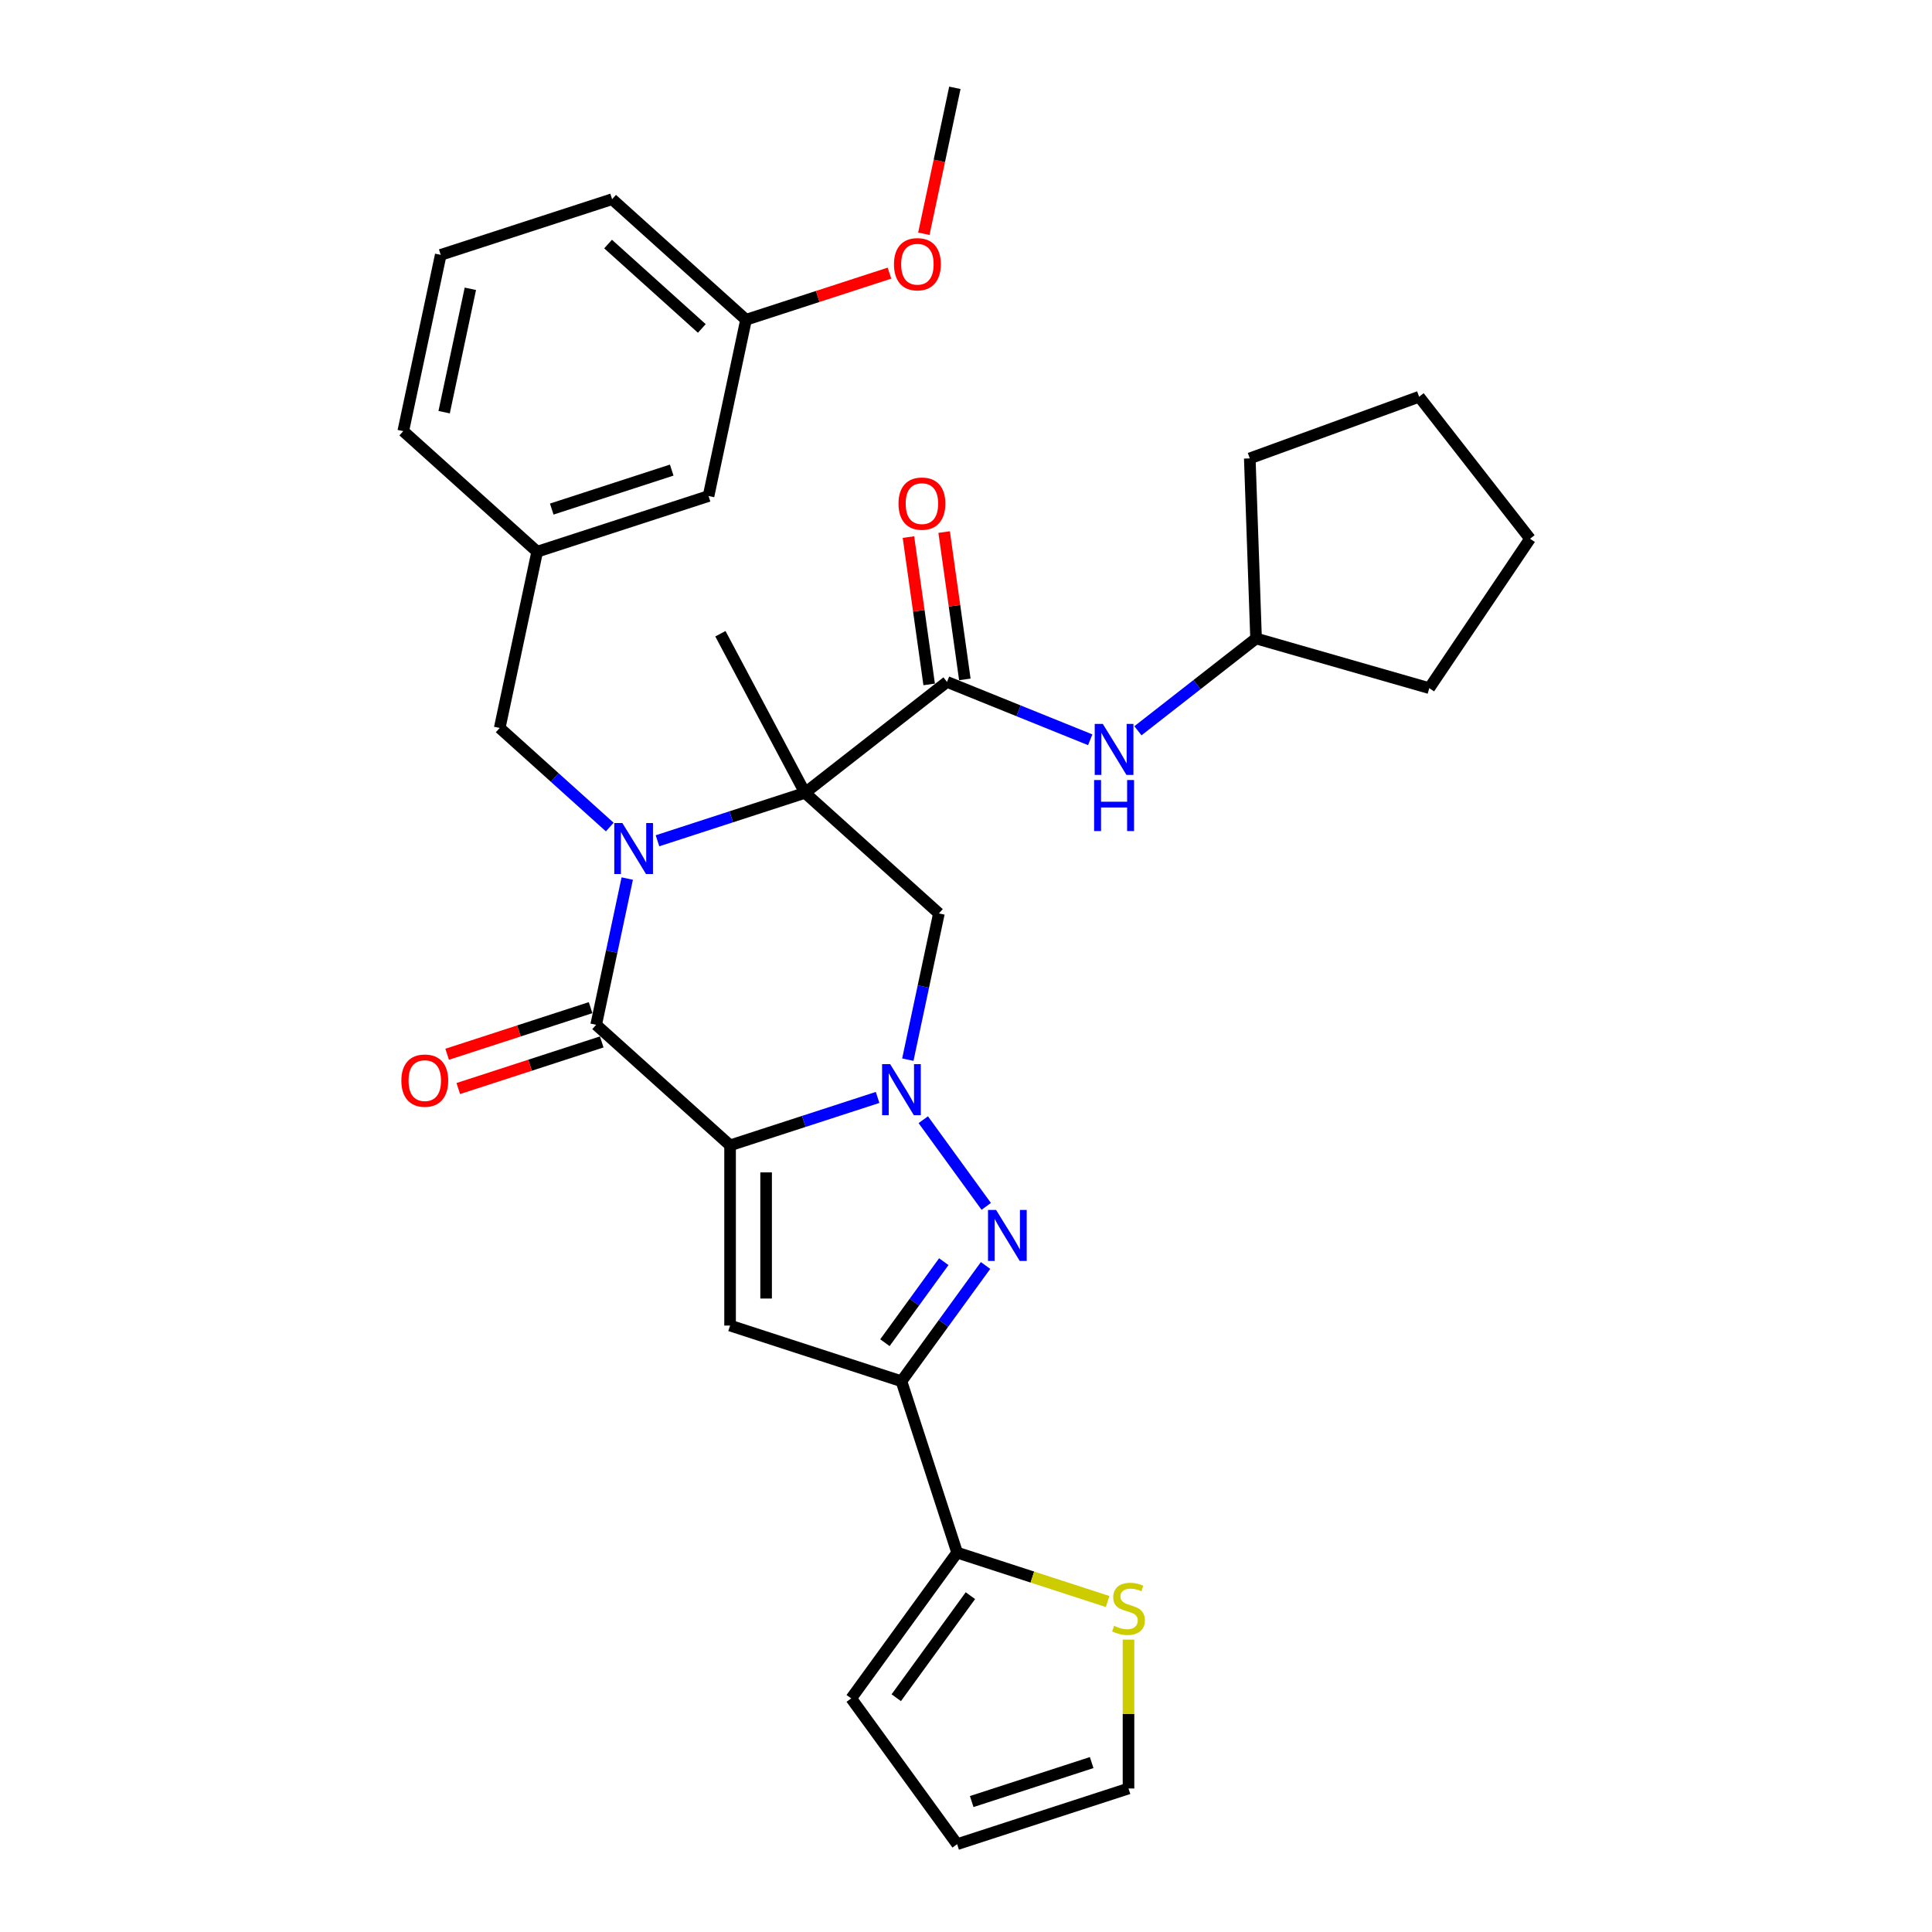<?xml version='1.0' encoding='iso-8859-1'?>
<svg version='1.1' baseProfile='full'
              xmlns='http://www.w3.org/2000/svg'
                      xmlns:rdkit='http://www.rdkit.org/xml'
                      xmlns:xlink='http://www.w3.org/1999/xlink'
                  xml:space='preserve'
width='1000px' height='1000px' viewBox='0 0 1000 1000'>
<!-- END OF HEADER -->
<rect style='opacity:1.0;fill:#FFFFFF;stroke:none' width='1000' height='1000' x='0' y='0'> </rect>
<path class='bond-2' d='M 377.884,592.839 L 416.062,580.434' style='fill:none;fill-rule:evenodd;stroke:#000000;stroke-width:6px;stroke-linecap:butt;stroke-linejoin:miter;stroke-opacity:1' />
<path class='bond-2' d='M 416.062,580.434 L 454.24,568.03' style='fill:none;fill-rule:evenodd;stroke:#0000FF;stroke-width:6px;stroke-linecap:butt;stroke-linejoin:miter;stroke-opacity:1' />
<path class='bond-3' d='M 377.884,592.839 L 308.572,530.43' style='fill:none;fill-rule:evenodd;stroke:#000000;stroke-width:6px;stroke-linecap:butt;stroke-linejoin:miter;stroke-opacity:1' />
<path class='bond-5' d='M 377.884,592.839 L 377.884,686.108' style='fill:none;fill-rule:evenodd;stroke:#000000;stroke-width:6px;stroke-linecap:butt;stroke-linejoin:miter;stroke-opacity:1' />
<path class='bond-5' d='M 396.538,606.829 L 396.538,672.117' style='fill:none;fill-rule:evenodd;stroke:#000000;stroke-width:6px;stroke-linecap:butt;stroke-linejoin:miter;stroke-opacity:1' />
<path class='bond-0' d='M 416.668,410.377 L 378.49,422.782' style='fill:none;fill-rule:evenodd;stroke:#000000;stroke-width:6px;stroke-linecap:butt;stroke-linejoin:miter;stroke-opacity:1' />
<path class='bond-0' d='M 378.49,422.782 L 340.313,435.187' style='fill:none;fill-rule:evenodd;stroke:#0000FF;stroke-width:6px;stroke-linecap:butt;stroke-linejoin:miter;stroke-opacity:1' />
<path class='bond-8' d='M 416.668,410.377 L 490.165,352.955' style='fill:none;fill-rule:evenodd;stroke:#000000;stroke-width:6px;stroke-linecap:butt;stroke-linejoin:miter;stroke-opacity:1' />
<path class='bond-19' d='M 416.668,410.377 L 372.881,328.026' style='fill:none;fill-rule:evenodd;stroke:#000000;stroke-width:6px;stroke-linecap:butt;stroke-linejoin:miter;stroke-opacity:1' />
<path class='bond-33' d='M 416.668,410.377 L 485.98,472.786' style='fill:none;fill-rule:evenodd;stroke:#000000;stroke-width:6px;stroke-linecap:butt;stroke-linejoin:miter;stroke-opacity:1' />
<path class='bond-1' d='M 324.661,454.738 L 316.617,492.584' style='fill:none;fill-rule:evenodd;stroke:#0000FF;stroke-width:6px;stroke-linecap:butt;stroke-linejoin:miter;stroke-opacity:1' />
<path class='bond-1' d='M 316.617,492.584 L 308.572,530.43' style='fill:none;fill-rule:evenodd;stroke:#000000;stroke-width:6px;stroke-linecap:butt;stroke-linejoin:miter;stroke-opacity:1' />
<path class='bond-11' d='M 315.615,428.08 L 287.133,402.435' style='fill:none;fill-rule:evenodd;stroke:#0000FF;stroke-width:6px;stroke-linecap:butt;stroke-linejoin:miter;stroke-opacity:1' />
<path class='bond-11' d='M 287.133,402.435 L 258.652,376.79' style='fill:none;fill-rule:evenodd;stroke:#000000;stroke-width:6px;stroke-linecap:butt;stroke-linejoin:miter;stroke-opacity:1' />
<path class='bond-4' d='M 477.878,579.556 L 510.47,624.415' style='fill:none;fill-rule:evenodd;stroke:#0000FF;stroke-width:6px;stroke-linecap:butt;stroke-linejoin:miter;stroke-opacity:1' />
<path class='bond-7' d='M 469.891,548.479 L 477.936,510.632' style='fill:none;fill-rule:evenodd;stroke:#0000FF;stroke-width:6px;stroke-linecap:butt;stroke-linejoin:miter;stroke-opacity:1' />
<path class='bond-7' d='M 477.936,510.632 L 485.98,472.786' style='fill:none;fill-rule:evenodd;stroke:#000000;stroke-width:6px;stroke-linecap:butt;stroke-linejoin:miter;stroke-opacity:1' />
<path class='bond-13' d='M 305.69,521.559 L 268.566,533.622' style='fill:none;fill-rule:evenodd;stroke:#000000;stroke-width:6px;stroke-linecap:butt;stroke-linejoin:miter;stroke-opacity:1' />
<path class='bond-13' d='M 268.566,533.622 L 231.443,545.684' style='fill:none;fill-rule:evenodd;stroke:#FF0000;stroke-width:6px;stroke-linecap:butt;stroke-linejoin:miter;stroke-opacity:1' />
<path class='bond-13' d='M 311.454,539.3 L 274.331,551.362' style='fill:none;fill-rule:evenodd;stroke:#000000;stroke-width:6px;stroke-linecap:butt;stroke-linejoin:miter;stroke-opacity:1' />
<path class='bond-13' d='M 274.331,551.362 L 237.207,563.425' style='fill:none;fill-rule:evenodd;stroke:#FF0000;stroke-width:6px;stroke-linecap:butt;stroke-linejoin:miter;stroke-opacity:1' />
<path class='bond-32' d='M 510.121,655.012 L 488.355,684.971' style='fill:none;fill-rule:evenodd;stroke:#0000FF;stroke-width:6px;stroke-linecap:butt;stroke-linejoin:miter;stroke-opacity:1' />
<path class='bond-32' d='M 488.355,684.971 L 466.588,714.929' style='fill:none;fill-rule:evenodd;stroke:#000000;stroke-width:6px;stroke-linecap:butt;stroke-linejoin:miter;stroke-opacity:1' />
<path class='bond-32' d='M 488.5,653.035 L 473.263,674.006' style='fill:none;fill-rule:evenodd;stroke:#0000FF;stroke-width:6px;stroke-linecap:butt;stroke-linejoin:miter;stroke-opacity:1' />
<path class='bond-32' d='M 473.263,674.006 L 458.027,694.977' style='fill:none;fill-rule:evenodd;stroke:#000000;stroke-width:6px;stroke-linecap:butt;stroke-linejoin:miter;stroke-opacity:1' />
<path class='bond-6' d='M 377.884,686.108 L 466.588,714.929' style='fill:none;fill-rule:evenodd;stroke:#000000;stroke-width:6px;stroke-linecap:butt;stroke-linejoin:miter;stroke-opacity:1' />
<path class='bond-9' d='M 466.588,714.929 L 495.41,803.633' style='fill:none;fill-rule:evenodd;stroke:#000000;stroke-width:6px;stroke-linecap:butt;stroke-linejoin:miter;stroke-opacity:1' />
<path class='bond-10' d='M 490.165,352.955 L 527.229,367.93' style='fill:none;fill-rule:evenodd;stroke:#000000;stroke-width:6px;stroke-linecap:butt;stroke-linejoin:miter;stroke-opacity:1' />
<path class='bond-10' d='M 527.229,367.93 L 564.293,382.905' style='fill:none;fill-rule:evenodd;stroke:#0000FF;stroke-width:6px;stroke-linecap:butt;stroke-linejoin:miter;stroke-opacity:1' />
<path class='bond-14' d='M 499.401,351.657 L 494.042,313.526' style='fill:none;fill-rule:evenodd;stroke:#000000;stroke-width:6px;stroke-linecap:butt;stroke-linejoin:miter;stroke-opacity:1' />
<path class='bond-14' d='M 494.042,313.526 L 488.683,275.394' style='fill:none;fill-rule:evenodd;stroke:#FF0000;stroke-width:6px;stroke-linecap:butt;stroke-linejoin:miter;stroke-opacity:1' />
<path class='bond-14' d='M 480.929,354.253 L 475.57,316.122' style='fill:none;fill-rule:evenodd;stroke:#000000;stroke-width:6px;stroke-linecap:butt;stroke-linejoin:miter;stroke-opacity:1' />
<path class='bond-14' d='M 475.57,316.122 L 470.21,277.99' style='fill:none;fill-rule:evenodd;stroke:#FF0000;stroke-width:6px;stroke-linecap:butt;stroke-linejoin:miter;stroke-opacity:1' />
<path class='bond-12' d='M 495.41,803.633 L 534.362,816.289' style='fill:none;fill-rule:evenodd;stroke:#000000;stroke-width:6px;stroke-linecap:butt;stroke-linejoin:miter;stroke-opacity:1' />
<path class='bond-12' d='M 534.362,816.289 L 573.313,828.946' style='fill:none;fill-rule:evenodd;stroke:#CCCC00;stroke-width:6px;stroke-linecap:butt;stroke-linejoin:miter;stroke-opacity:1' />
<path class='bond-15' d='M 495.41,803.633 L 440.588,879.089' style='fill:none;fill-rule:evenodd;stroke:#000000;stroke-width:6px;stroke-linecap:butt;stroke-linejoin:miter;stroke-opacity:1' />
<path class='bond-15' d='M 502.278,825.916 L 463.903,878.735' style='fill:none;fill-rule:evenodd;stroke:#000000;stroke-width:6px;stroke-linecap:butt;stroke-linejoin:miter;stroke-opacity:1' />
<path class='bond-21' d='M 588.991,378.247 L 619.565,354.359' style='fill:none;fill-rule:evenodd;stroke:#0000FF;stroke-width:6px;stroke-linecap:butt;stroke-linejoin:miter;stroke-opacity:1' />
<path class='bond-21' d='M 619.565,354.359 L 650.139,330.472' style='fill:none;fill-rule:evenodd;stroke:#000000;stroke-width:6px;stroke-linecap:butt;stroke-linejoin:miter;stroke-opacity:1' />
<path class='bond-18' d='M 258.652,376.79 L 278.043,285.559' style='fill:none;fill-rule:evenodd;stroke:#000000;stroke-width:6px;stroke-linecap:butt;stroke-linejoin:miter;stroke-opacity:1' />
<path class='bond-16' d='M 584.114,848.665 L 584.114,887.194' style='fill:none;fill-rule:evenodd;stroke:#CCCC00;stroke-width:6px;stroke-linecap:butt;stroke-linejoin:miter;stroke-opacity:1' />
<path class='bond-16' d='M 584.114,887.194 L 584.114,925.724' style='fill:none;fill-rule:evenodd;stroke:#000000;stroke-width:6px;stroke-linecap:butt;stroke-linejoin:miter;stroke-opacity:1' />
<path class='bond-17' d='M 440.588,879.089 L 495.41,954.545' style='fill:none;fill-rule:evenodd;stroke:#000000;stroke-width:6px;stroke-linecap:butt;stroke-linejoin:miter;stroke-opacity:1' />
<path class='bond-34' d='M 584.114,925.724 L 495.41,954.545' style='fill:none;fill-rule:evenodd;stroke:#000000;stroke-width:6px;stroke-linecap:butt;stroke-linejoin:miter;stroke-opacity:1' />
<path class='bond-34' d='M 565.044,912.306 L 502.951,932.481' style='fill:none;fill-rule:evenodd;stroke:#000000;stroke-width:6px;stroke-linecap:butt;stroke-linejoin:miter;stroke-opacity:1' />
<path class='bond-20' d='M 278.043,285.559 L 366.747,256.738' style='fill:none;fill-rule:evenodd;stroke:#000000;stroke-width:6px;stroke-linecap:butt;stroke-linejoin:miter;stroke-opacity:1' />
<path class='bond-20' d='M 285.585,263.495 L 347.677,243.32' style='fill:none;fill-rule:evenodd;stroke:#000000;stroke-width:6px;stroke-linecap:butt;stroke-linejoin:miter;stroke-opacity:1' />
<path class='bond-25' d='M 278.043,285.559 L 208.731,223.15' style='fill:none;fill-rule:evenodd;stroke:#000000;stroke-width:6px;stroke-linecap:butt;stroke-linejoin:miter;stroke-opacity:1' />
<path class='bond-22' d='M 366.747,256.738 L 386.139,165.507' style='fill:none;fill-rule:evenodd;stroke:#000000;stroke-width:6px;stroke-linecap:butt;stroke-linejoin:miter;stroke-opacity:1' />
<path class='bond-28' d='M 650.139,330.472 L 646.884,237.26' style='fill:none;fill-rule:evenodd;stroke:#000000;stroke-width:6px;stroke-linecap:butt;stroke-linejoin:miter;stroke-opacity:1' />
<path class='bond-29' d='M 650.139,330.472 L 739.795,356.181' style='fill:none;fill-rule:evenodd;stroke:#000000;stroke-width:6px;stroke-linecap:butt;stroke-linejoin:miter;stroke-opacity:1' />
<path class='bond-23' d='M 386.139,165.507 L 423.263,153.445' style='fill:none;fill-rule:evenodd;stroke:#000000;stroke-width:6px;stroke-linecap:butt;stroke-linejoin:miter;stroke-opacity:1' />
<path class='bond-23' d='M 423.263,153.445 L 460.386,141.383' style='fill:none;fill-rule:evenodd;stroke:#FF0000;stroke-width:6px;stroke-linecap:butt;stroke-linejoin:miter;stroke-opacity:1' />
<path class='bond-35' d='M 386.139,165.507 L 316.827,103.098' style='fill:none;fill-rule:evenodd;stroke:#000000;stroke-width:6px;stroke-linecap:butt;stroke-linejoin:miter;stroke-opacity:1' />
<path class='bond-35' d='M 363.26,170.008 L 314.742,126.322' style='fill:none;fill-rule:evenodd;stroke:#000000;stroke-width:6px;stroke-linecap:butt;stroke-linejoin:miter;stroke-opacity:1' />
<path class='bond-27' d='M 478.177,120.997 L 486.206,83.226' style='fill:none;fill-rule:evenodd;stroke:#FF0000;stroke-width:6px;stroke-linecap:butt;stroke-linejoin:miter;stroke-opacity:1' />
<path class='bond-27' d='M 486.206,83.226 L 494.235,45.455' style='fill:none;fill-rule:evenodd;stroke:#000000;stroke-width:6px;stroke-linecap:butt;stroke-linejoin:miter;stroke-opacity:1' />
<path class='bond-24' d='M 228.123,131.92 L 208.731,223.15' style='fill:none;fill-rule:evenodd;stroke:#000000;stroke-width:6px;stroke-linecap:butt;stroke-linejoin:miter;stroke-opacity:1' />
<path class='bond-24' d='M 243.46,149.482 L 229.886,213.344' style='fill:none;fill-rule:evenodd;stroke:#000000;stroke-width:6px;stroke-linecap:butt;stroke-linejoin:miter;stroke-opacity:1' />
<path class='bond-26' d='M 228.123,131.92 L 316.827,103.098' style='fill:none;fill-rule:evenodd;stroke:#000000;stroke-width:6px;stroke-linecap:butt;stroke-linejoin:miter;stroke-opacity:1' />
<path class='bond-31' d='M 646.884,237.26 L 734.528,205.361' style='fill:none;fill-rule:evenodd;stroke:#000000;stroke-width:6px;stroke-linecap:butt;stroke-linejoin:miter;stroke-opacity:1' />
<path class='bond-30' d='M 739.795,356.181 L 791.95,278.857' style='fill:none;fill-rule:evenodd;stroke:#000000;stroke-width:6px;stroke-linecap:butt;stroke-linejoin:miter;stroke-opacity:1' />
<path class='bond-36' d='M 791.95,278.857 L 734.528,205.361' style='fill:none;fill-rule:evenodd;stroke:#000000;stroke-width:6px;stroke-linecap:butt;stroke-linejoin:miter;stroke-opacity:1' />
<path  class='atom-2' d='M 322.125 425.992
L 330.781 439.983
Q 331.639 441.363, 333.019 443.862
Q 334.399 446.362, 334.474 446.511
L 334.474 425.992
L 337.981 425.992
L 337.981 452.406
L 334.362 452.406
L 325.073 437.11
Q 323.991 435.319, 322.834 433.267
Q 321.715 431.215, 321.379 430.581
L 321.379 452.406
L 317.947 452.406
L 317.947 425.992
L 322.125 425.992
' fill='#0000FF'/>
<path  class='atom-3' d='M 460.75 550.81
L 469.405 564.801
Q 470.263 566.181, 471.644 568.681
Q 473.024 571.18, 473.099 571.329
L 473.099 550.81
L 476.605 550.81
L 476.605 577.224
L 472.987 577.224
L 463.697 561.928
Q 462.615 560.137, 461.459 558.085
Q 460.339 556.033, 460.004 555.399
L 460.004 577.224
L 456.571 577.224
L 456.571 550.81
L 460.75 550.81
' fill='#0000FF'/>
<path  class='atom-5' d='M 515.572 626.266
L 524.227 640.257
Q 525.085 641.637, 526.466 644.137
Q 527.846 646.636, 527.921 646.786
L 527.921 626.266
L 531.428 626.266
L 531.428 652.68
L 527.809 652.68
L 518.519 637.384
Q 517.437 635.593, 516.281 633.541
Q 515.161 631.489, 514.826 630.855
L 514.826 652.68
L 511.393 652.68
L 511.393 626.266
L 515.572 626.266
' fill='#0000FF'/>
<path  class='atom-11' d='M 570.803 374.688
L 579.459 388.678
Q 580.317 390.058, 581.697 392.558
Q 583.078 395.058, 583.152 395.207
L 583.152 374.688
L 586.659 374.688
L 586.659 401.101
L 583.04 401.101
L 573.751 385.805
Q 572.669 384.014, 571.512 381.963
Q 570.393 379.911, 570.057 379.276
L 570.057 401.101
L 566.625 401.101
L 566.625 374.688
L 570.803 374.688
' fill='#0000FF'/>
<path  class='atom-11' d='M 566.308 403.743
L 569.889 403.743
L 569.889 414.972
L 583.395 414.972
L 583.395 403.743
L 586.976 403.743
L 586.976 430.156
L 583.395 430.156
L 583.395 417.957
L 569.889 417.957
L 569.889 430.156
L 566.308 430.156
L 566.308 403.743
' fill='#0000FF'/>
<path  class='atom-13' d='M 576.652 841.521
Q 576.951 841.633, 578.182 842.155
Q 579.413 842.677, 580.756 843.013
Q 582.137 843.311, 583.48 843.311
Q 585.979 843.311, 587.434 842.118
Q 588.889 840.886, 588.889 838.76
Q 588.889 837.305, 588.143 836.41
Q 587.434 835.514, 586.315 835.029
Q 585.196 834.544, 583.331 833.985
Q 580.98 833.276, 579.562 832.604
Q 578.182 831.933, 577.175 830.515
Q 576.205 829.097, 576.205 826.71
Q 576.205 823.389, 578.443 821.337
Q 580.719 819.285, 585.196 819.285
Q 588.255 819.285, 591.725 820.74
L 590.867 823.613
Q 587.696 822.307, 585.308 822.307
Q 582.734 822.307, 581.316 823.389
Q 579.898 824.434, 579.936 826.262
Q 579.936 827.68, 580.644 828.538
Q 581.391 829.396, 582.435 829.881
Q 583.517 830.366, 585.308 830.925
Q 587.696 831.671, 589.113 832.418
Q 590.531 833.164, 591.538 834.693
Q 592.583 836.186, 592.583 838.76
Q 592.583 842.416, 590.121 844.393
Q 587.696 846.333, 583.629 846.333
Q 581.279 846.333, 579.488 845.811
Q 577.734 845.326, 575.645 844.468
L 576.652 841.521
' fill='#CCCC00'/>
<path  class='atom-14' d='M 207.743 559.326
Q 207.743 552.984, 210.877 549.44
Q 214.011 545.895, 219.868 545.895
Q 225.725 545.895, 228.859 549.44
Q 231.993 552.984, 231.993 559.326
Q 231.993 565.743, 228.822 569.399
Q 225.651 573.018, 219.868 573.018
Q 214.048 573.018, 210.877 569.399
Q 207.743 565.78, 207.743 559.326
M 219.868 570.033
Q 223.897 570.033, 226.061 567.347
Q 228.262 564.624, 228.262 559.326
Q 228.262 554.14, 226.061 551.529
Q 223.897 548.88, 219.868 548.88
Q 215.839 548.88, 213.638 551.491
Q 211.474 554.103, 211.474 559.326
Q 211.474 564.661, 213.638 567.347
Q 215.839 570.033, 219.868 570.033
' fill='#FF0000'/>
<path  class='atom-15' d='M 465.059 260.669
Q 465.059 254.327, 468.193 250.782
Q 471.327 247.238, 477.184 247.238
Q 483.041 247.238, 486.175 250.782
Q 489.309 254.327, 489.309 260.669
Q 489.309 267.086, 486.138 270.742
Q 482.967 274.361, 477.184 274.361
Q 471.364 274.361, 468.193 270.742
Q 465.059 267.123, 465.059 260.669
M 477.184 271.376
Q 481.213 271.376, 483.377 268.69
Q 485.578 265.966, 485.578 260.669
Q 485.578 255.483, 483.377 252.872
Q 481.213 250.223, 477.184 250.223
Q 473.155 250.223, 470.954 252.834
Q 468.79 255.446, 468.79 260.669
Q 468.79 266.004, 470.954 268.69
Q 473.155 271.376, 477.184 271.376
' fill='#FF0000'/>
<path  class='atom-24' d='M 462.718 136.76
Q 462.718 130.418, 465.852 126.873
Q 468.986 123.329, 474.843 123.329
Q 480.7 123.329, 483.834 126.873
Q 486.968 130.418, 486.968 136.76
Q 486.968 143.177, 483.797 146.833
Q 480.626 150.452, 474.843 150.452
Q 469.023 150.452, 465.852 146.833
Q 462.718 143.214, 462.718 136.76
M 474.843 147.467
Q 478.872 147.467, 481.036 144.781
Q 483.237 142.058, 483.237 136.76
Q 483.237 131.574, 481.036 128.963
Q 478.872 126.314, 474.843 126.314
Q 470.814 126.314, 468.613 128.925
Q 466.449 131.537, 466.449 136.76
Q 466.449 142.095, 468.613 144.781
Q 470.814 147.467, 474.843 147.467
' fill='#FF0000'/>
</svg>
